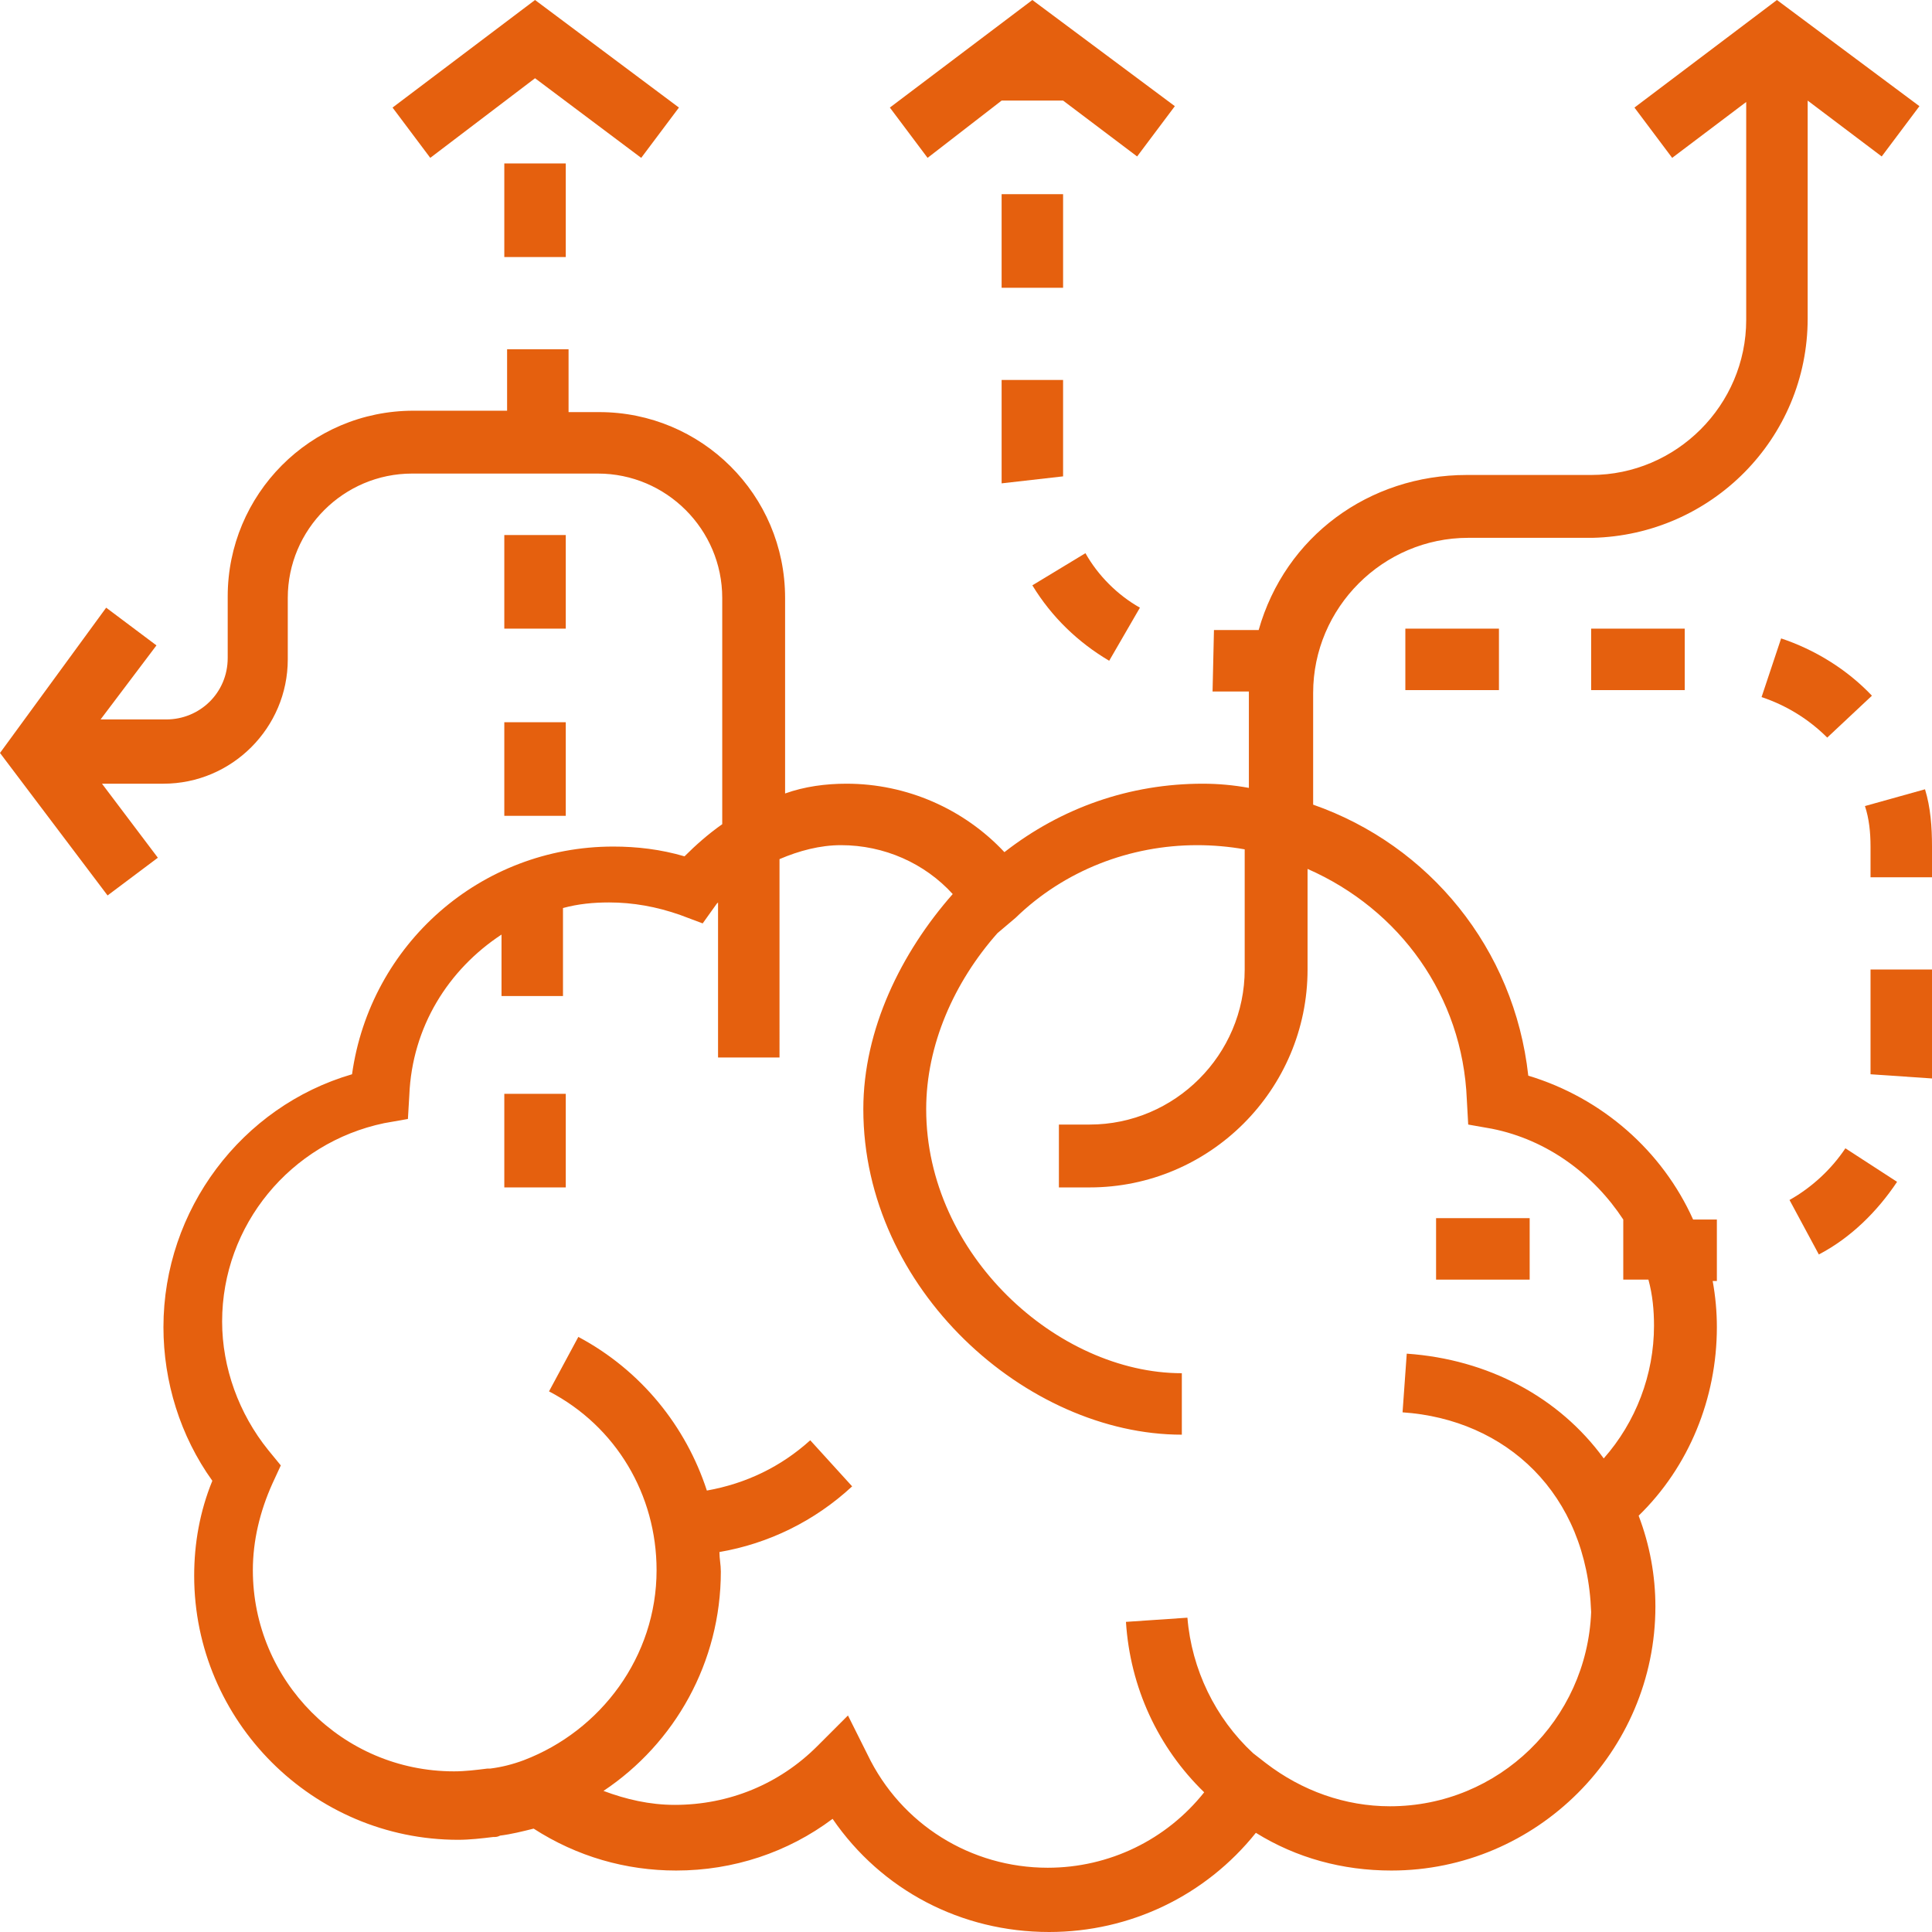 <!-- Generator: Adobe Illustrator 18.0.0, SVG Export Plug-In  -->
<svg version="1.1"
	 xmlns="http://www.w3.org/2000/svg" xmlns:xlink="http://www.w3.org/1999/xlink" xmlns:a="http://ns.adobe.com/AdobeSVGViewerExtensions/3.0/"
	 x="0px" y="0px" width="138.3px" height="138.3px" viewBox="0 0 138.3 138.3" enable-background="new 0 0 138.3 138.3"
	 xml:space="preserve">
<defs>
</defs>
<g>
	<path fill="#E5600E" d="M129.4,22.8V7.2l5.3,4l2.7-3.6L127.2,0L117,7.7l2.7,3.6l5.3-4v15.6c0,6.1-5,11.1-11.1,11.1H105
		c-7,0-13,4.4-14.9,11.1h-3.2l-0.1,4.4h2.6v6.9c-1.1-0.2-2.2-0.3-3.3-0.3c-5.2,0-10.1,1.7-14.2,4.9c-2.9-3.1-7-4.9-11.3-4.9
		c-1.5,0-3,0.2-4.4,0.7v-14c0-7.4-6-13.3-13.3-13.3h-2.2V25h-4.4v4.4h-6.7c-7.4,0-13.3,6-13.3,13.3v4.4c0,2.5-2,4.4-4.4,4.4H7.2
		l4-5.3l-3.6-2.7L0,53.9l7.7,10.2l3.6-2.7l-4-5.3h4.4c4.9,0,8.9-4,8.9-8.9v-4.4c0-4.9,4-8.9,8.9-8.9h13.3c4.9,0,8.9,4,8.9,8.9v16.2
		c-1,0.7-1.9,1.5-2.7,2.3c-1.7-0.5-3.4-0.7-5.1-0.7c-9.5,0-17.4,7-18.7,16.3c-7.9,2.3-13.5,9.7-13.5,18.1c0,3.9,1.2,7.8,3.5,11
		c-0.9,2.2-1.3,4.5-1.3,6.8c0,10.4,8.5,18.9,18.9,18.9c0.8,0,1.7-0.1,2.5-0.2c0.2,0,0.3,0,0.5-0.1c0.8-0.1,1.6-0.3,2.4-0.5
		c3.1,2,6.6,3,10.2,3c4.1,0,8-1.3,11.2-3.7c3.5,5.1,9.2,8.1,15.5,8.1c5.8,0,11.2-2.6,14.8-7.1c2.9,1.8,6.2,2.7,9.7,2.7
		c10.4,0,18.9-8.5,18.9-18.9c0-2.2-0.4-4.4-1.2-6.5c3.6-3.5,5.6-8.4,5.6-13.5c0-1.1-0.1-2.2-0.3-3.3h0.3v-4.4h-1.7
		c-2.2-4.9-6.5-8.7-11.8-10.3c-1-9.1-7.1-16.5-15.4-19.4v-8c0-6.1,5-11.1,11.1-11.1h8.9C122.5,38.3,129.4,31.4,129.4,22.8
		L129.4,22.8z M105,78.7l0.1,1.8l1.7,0.3c4,0.8,7.3,3.3,9.4,6.5v4.3h1.8c0.3,1.1,0.4,2.2,0.4,3.3c0,3.5-1.3,6.9-3.6,9.5
		c-3.2-4.4-8.3-7.1-14.1-7.5l-0.3,4.2c7.4,0.5,13.2,5.8,13.5,14.3c-0.3,7.7-6.6,13.9-14.4,13.9c-3.2,0-6.3-1.1-8.9-3.1l-0.9-0.7
		c-2.7-2.5-4.4-6-4.7-9.7l-4.4,0.3c0.3,4.7,2.3,9,5.6,12.2c-2.7,3.4-6.8,5.4-11.2,5.4c-5.5,0-10.5-3.1-12.9-8.1l-1.4-2.8l-2.2,2.2
		c-2.7,2.7-6.3,4.2-10.2,4.2c-1.8,0-3.5-0.4-5.1-1c5.1-3.4,8.4-9.2,8.4-15.7c0-0.5-0.1-0.9-0.1-1.4c3.5-0.6,6.8-2.2,9.5-4.7l-3-3.3
		c-2.1,1.9-4.6,3.1-7.4,3.6c-1.5-4.6-4.7-8.6-9.2-11l-2.1,3.9c4.8,2.5,7.7,7.4,7.7,12.8c0,6.2-4,11.5-9.5,13.6
		c-0.8,0.3-1.6,0.5-2.4,0.6c-0.1,0-0.1,0-0.2,0c-0.8,0.1-1.6,0.2-2.4,0.2c-8,0-14.4-6.5-14.4-14.4c0-2.1,0.5-4.2,1.4-6.2l0.6-1.3
		l-0.9-1.1c-2.1-2.6-3.3-5.9-3.3-9.2c0-6.9,4.9-12.8,11.6-14.2l1.7-0.3l0.1-1.7c0.2-4.9,2.8-9,6.6-11.5v4.4h4.4v-6.3
		c1.1-0.3,2.2-0.4,3.3-0.4c1.7,0,3.4,0.3,5.1,0.9l1.6,0.6l1-1.4c0,0,0.1-0.1,0.1-0.1v11.1h4.4V61.5c1.4-0.6,2.9-1,4.4-1
		c3.1,0,6,1.3,8,3.5c-3.7,4.2-6.4,9.7-6.4,15.4c0,12.9,11.7,23.3,22.8,23.3v-4.4c-8.9,0-18.3-8.5-18.3-18.9c0-4.6,2-9.1,5.1-12.6
		l1.3-1.1c3.5-3.4,8.2-5.2,13-5.2c1.1,0,2.3,0.1,3.4,0.3v8.6c0,6.1-5,11.1-11.1,11.1h-2.2V85h2.2c8.6,0,15.6-7,15.6-15.6v-7.2
		C100.2,65.1,104.7,71.3,105,78.7L105,78.7z M105,78.7"/>
	<rect x="102.8" y="87.2" fill="#E5600E" width="6.7" height="4.4"/>
	<rect x="113.9" y="45" fill="#E5600E" width="6.7" height="4.4"/>
	<path fill="#E5600E" d="M79.4,47.3l2.2-3.8c-1.6-0.9-3-2.3-3.9-3.9l-3.8,2.3C75.3,44.2,77.2,46,79.4,47.3L79.4,47.3z M79.4,47.3"/>
	<path fill="#E5600E" d="M71.7,33.9c0,0.2,0,0.5,0,0.7l4.4-0.5l0-6.9h-4.4V33.9z M71.7,33.9"/>
	<rect x="71.7" y="13.9" fill="#E5600E" width="4.4" height="6.7"/>
	<path fill="#E5600E" d="M128.1,85.9l2.1,3.9c2.3-1.2,4.2-3.1,5.6-5.2l-3.7-2.4C131.1,83.7,129.7,85,128.1,85.9L128.1,85.9z
		 M128.1,85.9"/>
	<path fill="#E5600E" d="M133.9,76.1c0,0.3,0,0.5,0,0.8l4.4,0.3c0-0.4,0-0.7,0-1.1v-6.7h-4.4V76.1z M133.9,76.1"/>
	<rect x="100.6" y="45" fill="#E5600E" width="6.7" height="4.4"/>
	<path fill="#E5600E" d="M137.8,56.5l-4.3,1.2c0.3,0.9,0.4,1.9,0.4,2.9v2.2h4.4v-2.2C138.3,59.2,138.2,57.8,137.8,56.5L137.8,56.5z
		 M137.8,56.5"/>
	<path fill="#E5600E" d="M134,49.8c-1.8-1.9-4.1-3.3-6.5-4.1l-1.4,4.2c1.8,0.6,3.4,1.6,4.7,2.9L134,49.8z M134,49.8"/>
	<path fill="#E5600E" d="M71.7,7.2h4.4l5.3,4l2.7-3.6L73.9,0L63.7,7.7l2.7,3.6L71.7,7.2z M71.7,7.2"/>
	<rect x="36.1" y="11.7" fill="#E5600E" width="4.4" height="6.7"/>
	<rect x="36.1" y="51.7" fill="#E5600E" width="4.4" height="6.7"/>
	<rect x="36.1" y="38.3" fill="#E5600E" width="4.4" height="6.7"/>
	<rect x="36.1" y="78.3" fill="#E5600E" width="4.4" height="6.7"/>
	<path fill="#E5600E" d="M38.3,5.6l7.6,5.7l2.7-3.6L38.3,0L28.1,7.7l2.7,3.6L38.3,5.6z M38.3,5.6"/>
</g>
</svg>